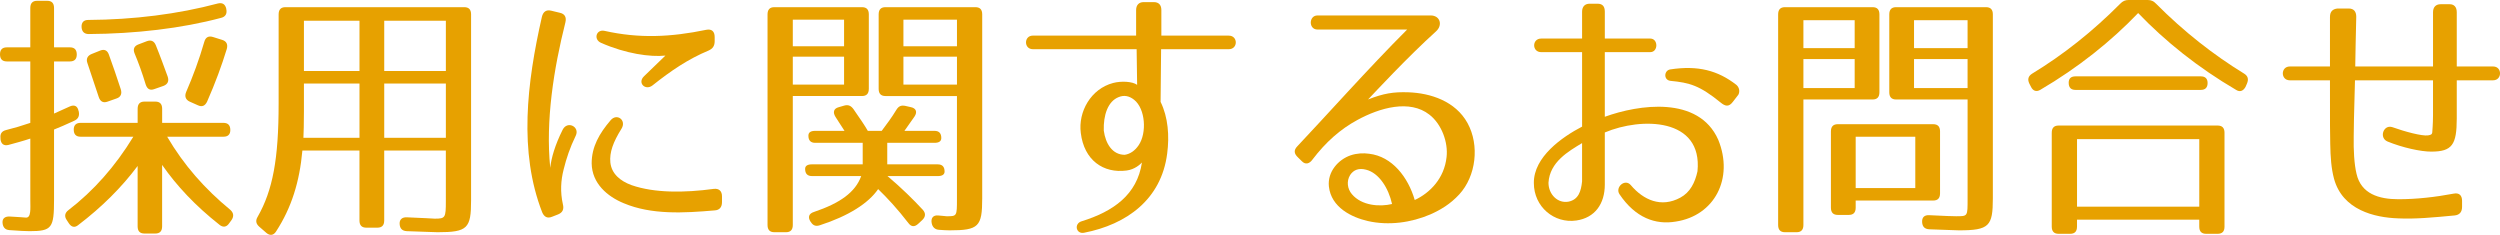 <?xml version="1.0" encoding="utf-8"?>
<!-- Generator: Adobe Illustrator 16.0.4, SVG Export Plug-In . SVG Version: 6.00 Build 0)  -->
<!DOCTYPE svg PUBLIC "-//W3C//DTD SVG 1.1//EN" "http://www.w3.org/Graphics/SVG/1.1/DTD/svg11.dtd">
<svg version="1.1" id="レイヤー_1" xmlns="http://www.w3.org/2000/svg" xmlns:xlink="http://www.w3.org/1999/xlink" x="0px"
	 y="0px" width="156.181px" height="14.672px" viewBox="0 0 156.181 14.672" enable-background="new 0 0 156.181 14.672"
	 xml:space="preserve">
<g>
	<path fill="#E7A100" d="M4.796,3.406c0,0.283-0.142,0.432-0.426,0.432H3.376v3.257L4.37,6.646C4.638,6.53,4.844,6.613,4.907,6.929
		l0.016,0.05C4.97,7.245,4.891,7.428,4.638,7.544c-0.536,0.25-0.931,0.416-1.262,0.548v4.37c0,1.779-0.126,1.979-1.53,1.979
		c-0.221,0-0.631-0.018-1.262-0.066c-0.268-0.018-0.41-0.184-0.426-0.466c-0.016-0.266,0.158-0.399,0.458-0.382
		c0.536,0.033,0.836,0.049,0.994,0.066c0.347,0.033,0.284-0.582,0.284-1.08V8.657C1.451,8.807,0.946,8.94,0.521,9.056
		C0.236,9.123,0.063,8.99,0.031,8.69V8.624C0,8.358,0.11,8.192,0.378,8.125C0.852,8.009,1.356,7.86,1.893,7.677V3.838H0.426
		C0.142,3.838,0,3.689,0,3.39c0-0.282,0.142-0.432,0.426-0.432h1.467V0.499c0-0.299,0.142-0.449,0.426-0.449H2.95
		c0.284,0,0.426,0.149,0.426,0.449v2.459H4.37C4.654,2.958,4.796,3.107,4.796,3.406z M14.389,8.125c0,0.266-0.142,0.416-0.426,0.416
		h-3.519c1.042,1.778,2.351,3.257,3.945,4.569c0.205,0.184,0.236,0.398,0.079,0.632l-0.158,0.216
		c-0.158,0.232-0.378,0.266-0.6,0.083c-1.499-1.18-2.682-2.442-3.582-3.739v3.839c0,0.3-0.142,0.448-0.426,0.448H9.024
		c-0.284,0-0.426-0.148-0.426-0.448v-3.772c-0.994,1.33-2.225,2.56-3.708,3.689c-0.221,0.184-0.426,0.133-0.583-0.1l-0.142-0.216
		c-0.158-0.233-0.11-0.448,0.11-0.614c1.578-1.214,2.919-2.727,4.055-4.587H5.033c-0.284,0-0.426-0.149-0.426-0.449
		c0-0.266,0.142-0.416,0.426-0.416h3.566v-0.88c0-0.299,0.142-0.449,0.426-0.449h0.679c0.284,0,0.426,0.149,0.426,0.449v0.88h3.834
		C14.247,7.677,14.389,7.827,14.389,8.125z M13.821,1.113c-2.477,0.665-5.38,0.997-8.283,1.014c-0.268,0-0.426-0.149-0.442-0.432
		C5.08,1.413,5.222,1.246,5.506,1.246c2.855-0.017,5.617-0.365,8.109-1.03c0.284-0.066,0.458,0.05,0.521,0.333v0.017
		C14.2,0.848,14.089,1.047,13.821,1.113z M6.8,3.406c0.237,0.665,0.505,1.413,0.742,2.16c0.095,0.283,0,0.499-0.252,0.582
		l-0.568,0.2c-0.269,0.1-0.458,0-0.552-0.283l-0.71-2.127C5.364,3.672,5.475,3.473,5.727,3.373l0.537-0.216
		C6.516,3.058,6.705,3.141,6.8,3.406z M9.734,2.825c0.284,0.698,0.521,1.363,0.742,1.961c0.095,0.282,0,0.482-0.268,0.582
		L9.64,5.566c-0.268,0.1-0.441,0-0.536-0.282C8.883,4.553,8.646,3.905,8.409,3.34c-0.11-0.266-0.031-0.465,0.237-0.565l0.521-0.199
		C9.435,2.476,9.624,2.559,9.734,2.825z M14.168,3.058c-0.315,1.03-0.71,2.11-1.23,3.29c-0.126,0.266-0.315,0.349-0.568,0.232
		l-0.521-0.232c-0.252-0.116-0.331-0.333-0.221-0.598c0.426-0.98,0.82-2.044,1.136-3.141c0.079-0.283,0.269-0.382,0.537-0.299
		l0.584,0.183C14.152,2.576,14.247,2.775,14.168,3.058z"/>
	<path fill="#E7A100" d="M27.333,14.507c-0.189,0-0.836-0.033-1.925-0.066c-0.284-0.018-0.426-0.166-0.442-0.449
		c-0.016-0.282,0.158-0.432,0.458-0.416c1.01,0.034,1.593,0.084,1.735,0.084c0.663,0,0.694-0.05,0.694-1.097V9.405h-3.85v4.37
		c0,0.299-0.142,0.448-0.426,0.448h-0.694c-0.284,0-0.426-0.149-0.426-0.448v-4.37h-3.566c-0.173,1.943-0.678,3.572-1.641,5.051
		c-0.158,0.25-0.379,0.283-0.6,0.1l-0.458-0.398c-0.205-0.183-0.237-0.382-0.095-0.615c0.947-1.661,1.31-3.621,1.31-7.062V0.897
		c0-0.299,0.142-0.449,0.426-0.449h11.17c0.284,0,0.426,0.149,0.426,0.449v11.615C29.431,14.274,29.21,14.507,27.333,14.507z
		 M18.955,8.607h3.503v-3.39h-3.471v1.728C18.986,7.743,18.971,8.292,18.955,8.607z M22.458,1.296h-3.471v3.141h3.471V1.296z
		 M27.854,1.296h-3.85v3.141h3.85V1.296z M27.854,5.218h-3.85v3.39h3.85V5.218z"/>
	<path fill="#E7A100" d="M35.322,1.396c-0.726,2.891-1.247,6.131-0.947,9.089c0.063-0.615,0.3-1.429,0.773-2.376
		c0.3-0.598,1.089-0.183,0.821,0.366c-0.363,0.747-0.584,1.412-0.757,2.11c-0.174,0.682-0.221,1.396-0.047,2.177
		c0.079,0.315-0.016,0.515-0.3,0.632l-0.379,0.148c-0.284,0.117-0.489,0.018-0.615-0.281c-1.467-3.772-0.962-8.06-0.016-12.214
		c0.079-0.316,0.268-0.449,0.568-0.382l0.552,0.133C35.275,0.864,35.401,1.063,35.322,1.396z M44.647,13.144
		c-1.925,0.166-3.945,0.283-5.68-0.448c-1.01-0.415-1.988-1.229-2.004-2.493c0-1.029,0.474-1.86,1.184-2.691
		c0.395-0.465,1.01,0,0.678,0.532c-0.521,0.831-0.757,1.479-0.694,2.111c0.079,0.697,0.599,1.146,1.325,1.412
		c1.436,0.498,3.297,0.482,5.144,0.232c0.315-0.033,0.505,0.133,0.505,0.465v0.366C45.104,12.944,44.947,13.128,44.647,13.144z
		 M44.268,3.157c-1.278,0.532-2.351,1.263-3.502,2.177c-0.442,0.349-0.962-0.149-0.537-0.565l1.341-1.296
		c-0.947,0.1-2.477-0.116-4.023-0.797c-0.489-0.216-0.3-0.864,0.221-0.748c2.146,0.481,4.118,0.398,6.358-0.067
		c0.332-0.066,0.521,0.1,0.521,0.449v0.266C44.647,2.875,44.521,3.041,44.268,3.157z"/>
	<path fill="#E7A100" d="M53.851,5.999h-4.323v8.059c0,0.299-0.142,0.449-0.426,0.449h-0.726c-0.284,0-0.426-0.15-0.426-0.449V0.897
		c0-0.299,0.142-0.449,0.426-0.449h5.475c0.284,0,0.426,0.149,0.426,0.449V5.55C54.277,5.849,54.135,5.999,53.851,5.999z
		 M52.731,1.229h-3.203v1.662h3.203V1.229z M52.731,3.54h-3.203v1.745h3.203V3.54z M53.315,6.813
		c0.441,0.631,0.741,1.08,0.899,1.362h0.868c0.284-0.382,0.615-0.814,0.915-1.312c0.142-0.233,0.3-0.299,0.552-0.25l0.363,0.083
		c0.315,0.067,0.41,0.299,0.221,0.582l-0.631,0.897h1.877c0.284,0,0.426,0.15,0.426,0.449c0,0.199-0.142,0.299-0.426,0.299h-2.95
		v1.345h3.155c0.284,0,0.426,0.15,0.426,0.449c0,0.183-0.142,0.283-0.426,0.283h-3.14c0.883,0.747,1.609,1.461,2.209,2.109
		c0.189,0.217,0.173,0.432-0.032,0.632l-0.268,0.249c-0.221,0.199-0.426,0.184-0.6-0.05c-0.679-0.881-1.325-1.579-1.894-2.127
		c-0.6,0.881-1.846,1.679-3.645,2.26c-0.252,0.083-0.426,0.017-0.568-0.216l-0.016-0.017c-0.174-0.282-0.095-0.499,0.221-0.599
		c1.625-0.548,2.587-1.229,2.95-2.242h-3.077c-0.284,0-0.426-0.15-0.426-0.449c0-0.184,0.142-0.283,0.426-0.283h3.171V8.923h-2.966
		c-0.284,0-0.426-0.15-0.426-0.449c0-0.2,0.142-0.299,0.426-0.299h1.83c-0.237-0.349-0.41-0.648-0.568-0.88
		c-0.173-0.283-0.11-0.515,0.206-0.599l0.347-0.1C52.983,6.53,53.157,6.597,53.315,6.813z M59.326,14.39
		c-0.205,0-0.41-0.016-0.663-0.033c-0.252-0.016-0.411-0.166-0.458-0.415c-0.063-0.315,0.094-0.515,0.41-0.481
		c0.252,0.016,0.458,0.049,0.521,0.049c0.647,0,0.647,0,0.647-1.08v-6.43h-4.465c-0.284,0-0.426-0.149-0.426-0.449V0.897
		c0-0.299,0.142-0.449,0.426-0.449h5.617c0.284,0,0.426,0.149,0.426,0.449v11.498C61.361,14.157,61.141,14.39,59.326,14.39z
		 M59.784,1.229h-3.345v1.662h3.345V1.229z M59.784,3.54h-3.345v1.745h3.345V3.54z"/>
	<path fill="#E7A100" d="M72.917,9.588c-0.363,2.874-2.54,4.437-5.191,4.952c-0.505,0.1-0.646-0.565-0.158-0.715
		c1.988-0.615,3.471-1.662,3.771-3.672c-0.126,0.133-0.458,0.432-0.947,0.498c-1.467,0.199-2.667-0.648-2.872-2.343
		c-0.173-1.33,0.631-2.759,2.02-3.124c0.505-0.133,1.199-0.1,1.499,0.116l-0.031-2.227h-6.485c-0.568,0-0.568-0.848,0-0.848h6.453
		V0.631c0-0.316,0.173-0.499,0.473-0.499h0.631c0.3,0,0.473,0.166,0.473,0.499v1.595h4.213c0.583,0,0.583,0.848,0,0.848h-4.229
		l-0.032,3.29C72.98,7.328,73.059,8.508,72.917,9.588z M69.887,6.065c-0.678,0.266-0.962,1.13-0.931,2.094
		c0.11,0.814,0.537,1.512,1.31,1.512c0.331-0.05,0.631-0.249,0.868-0.598c0.521-0.764,0.426-2.276-0.284-2.841
		C70.534,5.982,70.219,5.932,69.887,6.065z"/>
	<path fill="#E7A100" d="M89.71,1.961c-1.783,1.612-3.786,3.772-4.244,4.254c0.963-0.382,1.594-0.482,2.524-0.449
		c1.373,0.05,2.935,0.548,3.692,1.927c0.757,1.379,0.536,3.308-0.521,4.454c-0.568,0.614-1.168,0.963-1.799,1.246
		c-1.199,0.515-2.604,0.714-3.913,0.415c-1.01-0.233-2.288-0.848-2.43-2.16c-0.095-0.914,0.584-1.679,1.356-1.944
		c0.395-0.133,0.805-0.149,1.152-0.1c1.451,0.166,2.445,1.479,2.855,2.891c0.963-0.447,1.846-1.361,1.988-2.675
		c0.11-0.914-0.3-2.061-1.073-2.659c-1.23-0.963-3.093-0.432-4.496,0.333c-1.073,0.582-1.973,1.379-2.809,2.476
		c-0.189,0.266-0.442,0.332-0.663,0.1l-0.236-0.232c-0.269-0.249-0.269-0.465-0.047-0.698c1.609-1.695,4.497-4.935,6.863-7.295
		h-5.601c-0.568,0-0.552-0.88,0-0.88h7.068C89.963,0.964,90.152,1.562,89.71,1.961z M84.346,10.934
		c-0.236,0.382-0.174,0.864,0.11,1.196c0.615,0.731,1.751,0.798,2.509,0.615c-0.221-0.997-0.82-1.944-1.625-2.144
		C84.897,10.485,84.566,10.602,84.346,10.934z"/>
	<path fill="#E7A100" d="M100.256,3.257v4.038c2.114-0.765,5.854-1.33,7.084,1.429c0.994,2.426-0.236,4.752-2.65,5.118
		c-1.263,0.216-2.524-0.232-3.519-1.712c-0.284-0.432,0.347-0.996,0.71-0.564c0.789,0.93,1.894,1.429,3.093,0.781
		c0.615-0.333,0.915-0.932,1.072-1.646c0.331-3.356-3.503-3.39-5.79-2.426v3.257c0,1.196-0.615,2.077-1.783,2.243
		c-1.372,0.199-2.65-0.848-2.65-2.343c-0.016-1.629,1.767-2.875,3.014-3.523V3.257h-2.557c-0.583,0-0.583-0.848,0-0.848h2.557V0.731
		c0-0.315,0.173-0.499,0.473-0.499h0.489c0.315,0,0.458,0.167,0.458,0.499v1.678h2.84c0.505,0,0.505,0.848,0,0.848H100.256z
		 M96.737,11.415c0,0.732,0.584,1.313,1.262,1.181c0.616-0.134,0.773-0.648,0.837-1.263V8.94
		C97.983,9.455,96.816,10.12,96.737,11.415z M107.481,6.397c-1.31-1.063-1.925-1.229-3.124-1.346
		c-0.441-0.05-0.41-0.648-0.016-0.714c1.735-0.266,2.982,0.066,4.134,0.964c0.174,0.149,0.237,0.399,0.126,0.615l-0.347,0.449
		C108.003,6.696,107.781,6.646,107.481,6.397z"/>
	<path fill="#E7A100" d="M116.986,6.215h-4.323v7.843c0,0.299-0.142,0.449-0.426,0.449h-0.726c-0.284,0-0.426-0.15-0.426-0.449
		V0.897c0-0.299,0.142-0.449,0.426-0.449h5.475c0.284,0,0.426,0.149,0.426,0.449v4.869C117.412,6.065,117.271,6.215,116.986,6.215z
		 M115.866,1.263h-3.203v1.745h3.203V1.263z M115.866,3.689h-3.203V5.5h3.203V3.689z M120.773,12.528h-4.844v0.449
		c0,0.299-0.143,0.449-0.427,0.449h-0.693c-0.284,0-0.427-0.15-0.427-0.449V8.208c0-0.299,0.143-0.449,0.427-0.449h5.964
		c0.283,0,0.426,0.15,0.426,0.449v3.873C121.199,12.38,121.057,12.528,120.773,12.528z M119.653,8.541h-3.724v3.207h3.724V8.541z
		 M122.383,14.39c-0.189,0-0.821-0.033-1.862-0.066c-0.284-0.016-0.426-0.166-0.441-0.448c-0.016-0.3,0.142-0.448,0.441-0.433
		c0.947,0.051,1.515,0.066,1.673,0.066c0.741,0,0.726,0.018,0.726-1.08V6.215h-4.465c-0.284,0-0.427-0.15-0.427-0.449V0.897
		c0-0.299,0.143-0.449,0.427-0.449h5.616c0.284,0,0.427,0.149,0.427,0.449v11.498C124.497,14.124,124.275,14.39,122.383,14.39z
		 M122.919,1.263h-3.345v1.745h3.345V1.263z M122.919,3.689h-3.345V5.5h3.345V3.689z"/>
	<path fill="#E7A100" d="M134.695,0.232c1.735,1.745,3.582,3.19,5.507,4.371c0.236,0.149,0.284,0.349,0.173,0.615l-0.094,0.216
		c-0.143,0.25-0.348,0.333-0.584,0.183c-2.383-1.396-4.434-3.041-6.122-4.802c-1.688,1.762-3.739,3.407-6.121,4.802
		c-0.237,0.133-0.442,0.067-0.568-0.183l-0.11-0.216c-0.126-0.266-0.063-0.465,0.173-0.615c1.941-1.18,3.771-2.625,5.507-4.371
		C132.613,0.066,132.771,0,132.976,0h1.199C134.38,0,134.538,0.066,134.695,0.232z M138.545,14.606h-0.726
		c-0.284,0-0.426-0.15-0.426-0.449v-0.432h-7.637v0.432c0,0.299-0.142,0.449-0.426,0.449h-0.726c-0.284,0-0.426-0.15-0.426-0.449
		V8.292c0-0.299,0.142-0.449,0.426-0.449h9.939c0.284,0,0.427,0.149,0.427,0.449v5.865
		C138.972,14.456,138.829,14.606,138.545,14.606z M137.914,5.185c0,0.282-0.142,0.432-0.426,0.432h-7.826
		c-0.283,0-0.426-0.149-0.426-0.448c0-0.266,0.143-0.399,0.426-0.399h7.826C137.772,4.769,137.914,4.918,137.914,5.185z
		 M137.394,8.69h-7.637v4.221h7.637V8.69z"/>
	<path fill="#E7A100" d="M151.884,9.472c-0.662,0-1.799-0.25-2.729-0.631c-0.552-0.233-0.252-1.081,0.3-0.897
		c0.789,0.282,1.846,0.565,2.225,0.515c0.221-0.033,0.253-0.083,0.269-0.183c0-0.066,0.047-0.498,0.047-1.08V5.018h-4.875
		c-0.063,2.36-0.079,2.925-0.079,3.506c-0.016,0.864,0.031,1.729,0.174,2.326c0.284,1.264,1.404,1.596,2.619,1.596
		c1.136,0,2.304-0.133,3.455-0.35c0.331-0.066,0.521,0.1,0.521,0.449v0.382c0,0.315-0.157,0.499-0.457,0.532
		c-1.404,0.133-2.478,0.232-3.534,0.183c-1.468-0.05-3.472-0.515-4.008-2.476c-0.174-0.648-0.221-1.363-0.236-2.161
		c-0.017-0.565-0.017-1.18-0.017-3.988h-2.508c-0.584,0-0.584-0.864,0-0.864h2.508V1.063c0-0.333,0.158-0.499,0.474-0.532h0.694
		c0.315,0,0.474,0.183,0.474,0.515c-0.032,1.263-0.048,2.276-0.063,3.107h4.859v-3.39c0-0.315,0.174-0.499,0.474-0.499h0.568
		c0.268,0,0.441,0.167,0.441,0.499v3.39h2.271c0.584,0,0.568,0.864,0,0.864h-2.271v2.393C153.478,9.04,153.193,9.472,151.884,9.472z
		"/>
</g>
</svg>
